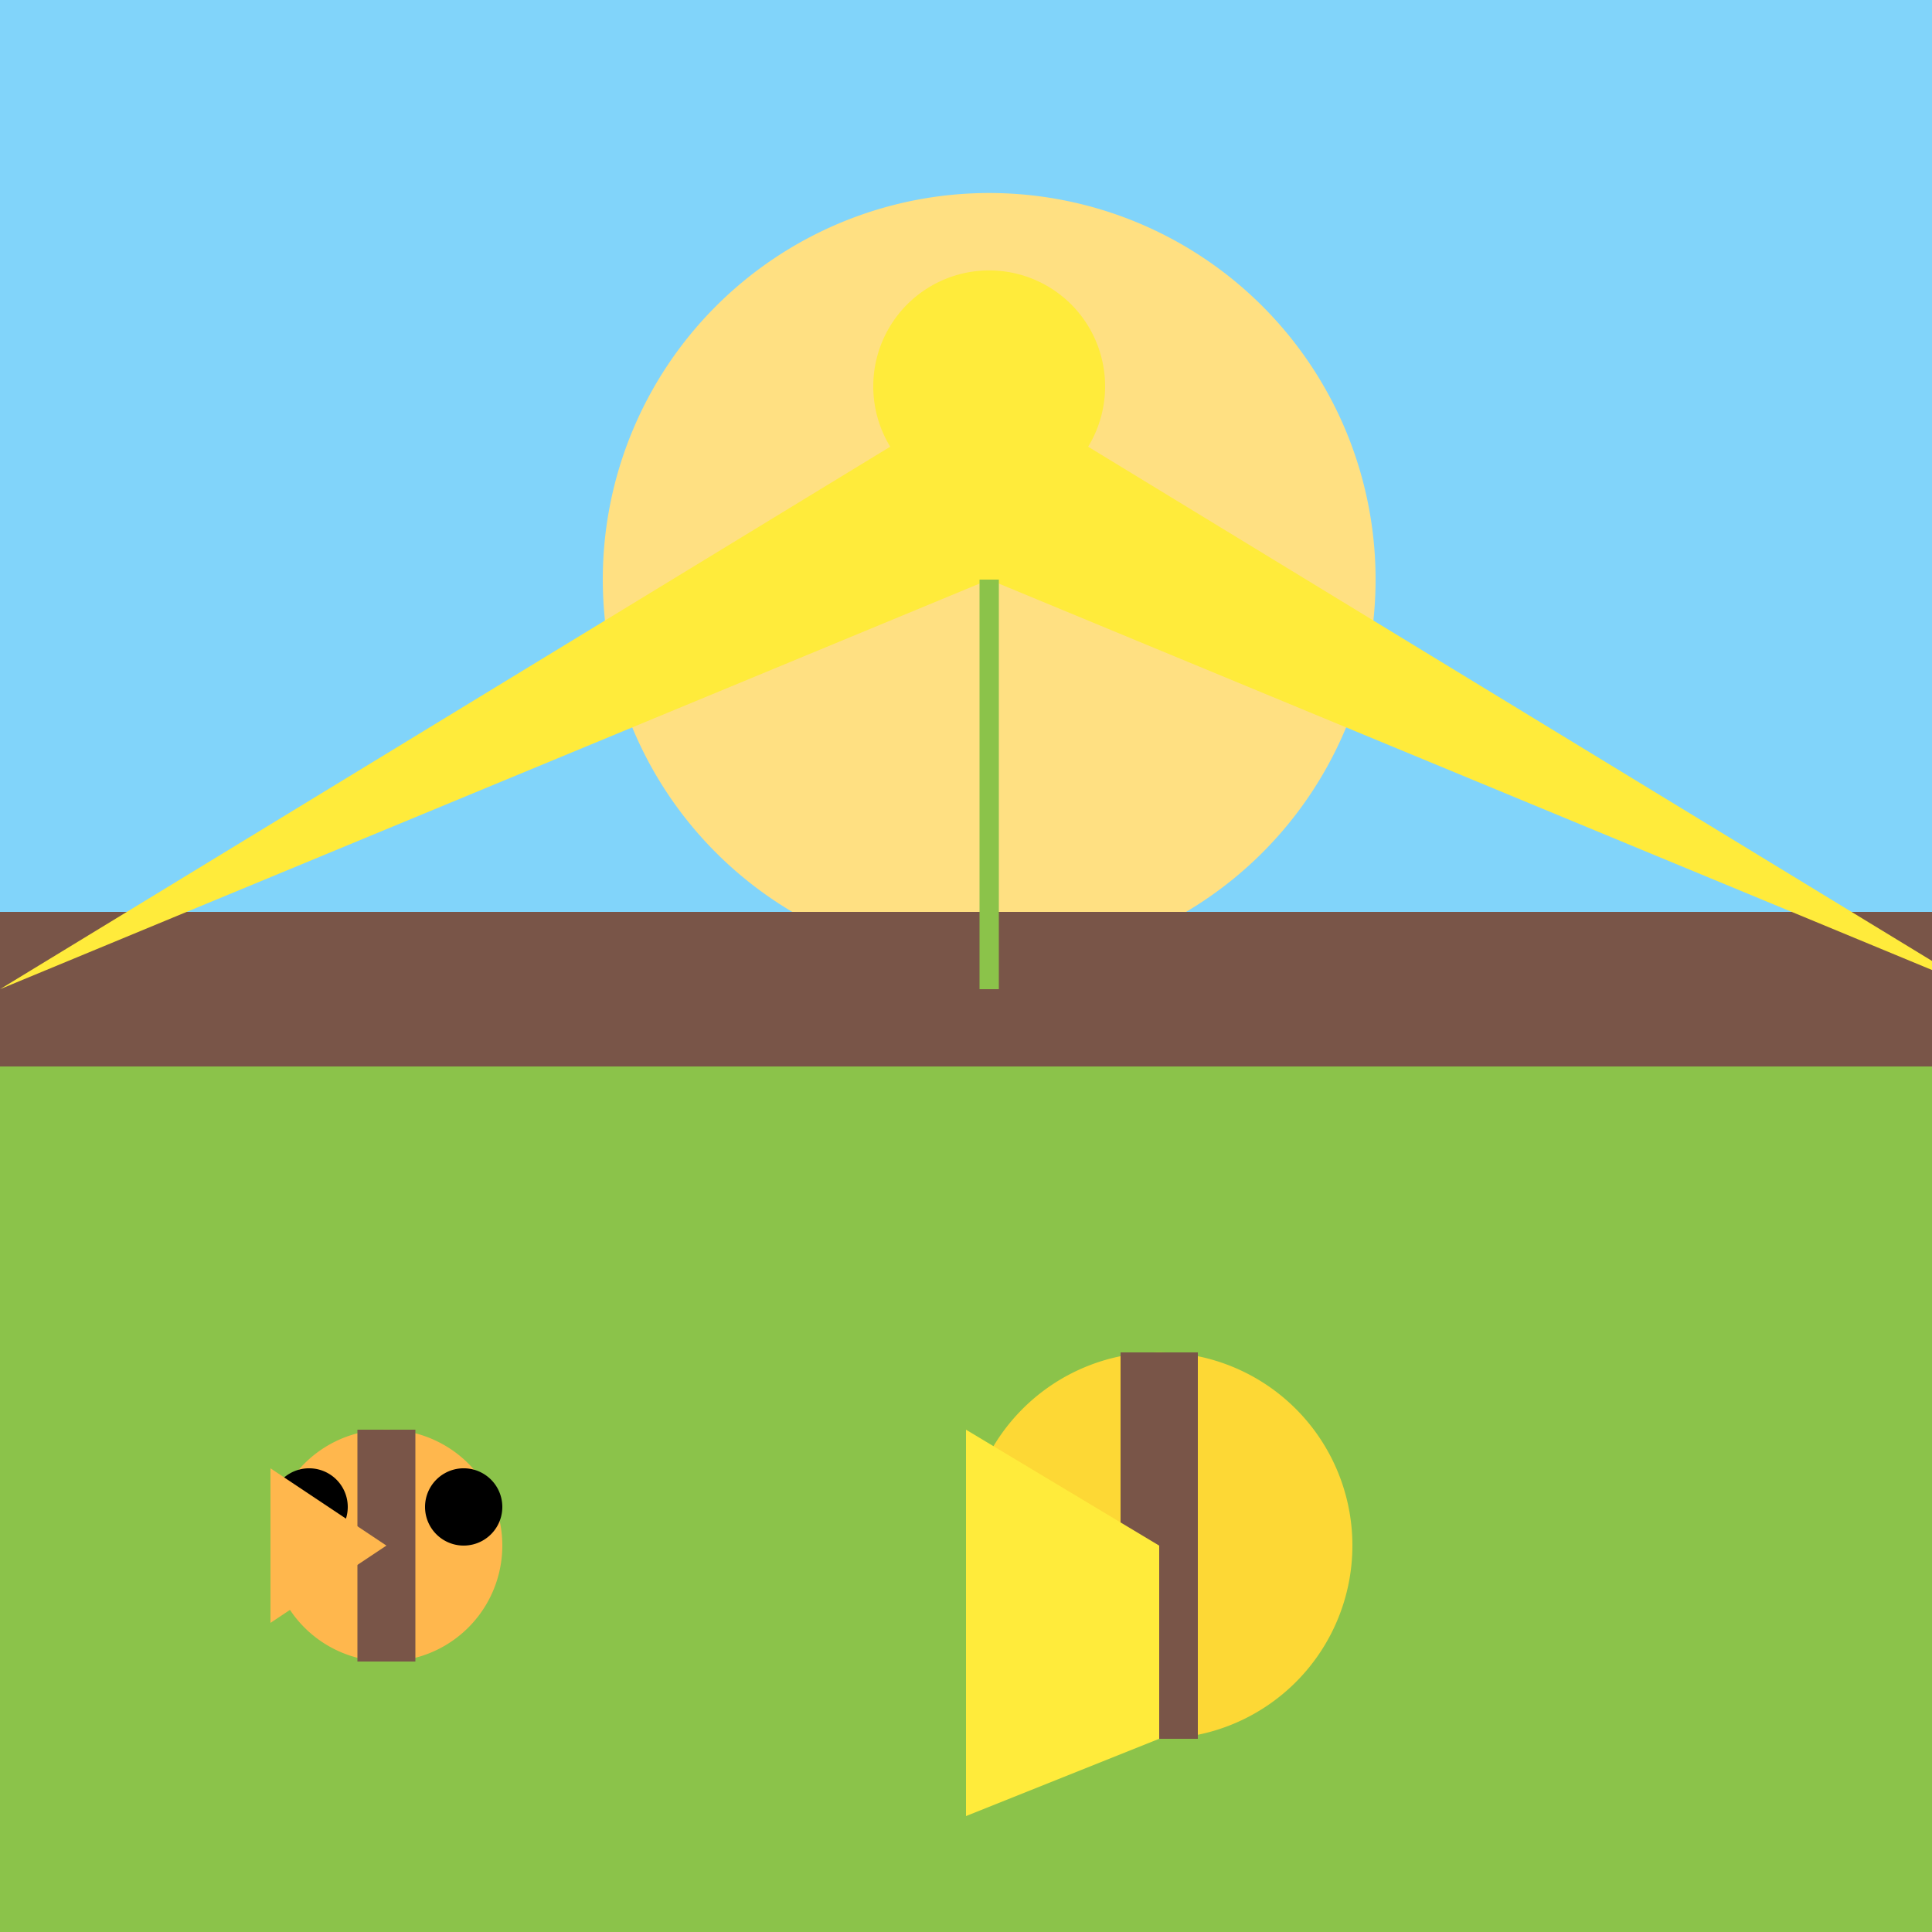 <!--

Generated by DrawGPT.
Free, open source, AI generated images in SVG, PNG, and HTML Canvas format.
https://drawgpt.ai

Created: 2023-09-26T11:12:28.555Z
Link: https://drawgpt.ai/prompt/50887/

-->
<svg xmlns="http://www.w3.org/2000/svg" xmlns:xlink="http://www.w3.org/1999/xlink" width="500" height="500"><defs/><g><path fill="none" stroke="none"/><rect fill="#8BC34A" stroke="none" x="0" y="0" width="512" height="512"/><rect fill="#81D4FA" stroke="none" x="0" y="0" width="512" height="256"/><path fill="#FFE082" stroke="none" paint-order="stroke fill markers" d=" M 356 150 A 100 100 0 1 1 356 149.9"/><path fill="none" stroke="#795548" paint-order="fill stroke markers" d=" M 0 256 L 512 256" stroke-miterlimit="10" stroke-width="40" stroke-dasharray=""/><path fill="#FFEB3B" stroke="none" paint-order="stroke fill markers" d=" M 0 256 L 256 100 L 512 256 L 256 150 Z"/><path fill="none" stroke="#8BC34A" paint-order="fill stroke markers" d=" M 256 150 L 256 256" stroke-miterlimit="10" stroke-width="5" stroke-dasharray=""/><path fill="#FFEB3B" stroke="none" paint-order="stroke fill markers" d=" M 286 100 A 30 30 0 1 1 286 99.97"/><path fill="#FDD835" stroke="none" paint-order="stroke fill markers" d=" M 350 400 A 50 50 0 1 1 350 399.95"/><path fill="#FDD835" stroke="none" paint-order="stroke fill markers" d=" M 320 375 A 20 20 0 1 1 320 374.98"/><path fill="#FDD835" stroke="none" paint-order="stroke fill markers" d=" M 320 425 A 20 20 0 1 1 320 424.98"/><path fill="none" stroke="#795548" paint-order="fill stroke markers" d=" M 300 450 L 300 350" stroke-miterlimit="10" stroke-width="20" stroke-dasharray=""/><path fill="#FFEB3B" stroke="none" paint-order="stroke fill markers" d=" M 300 400 L 250 370 L 250 470 L 300 450 Z"/><path fill="#FFB74D" stroke="none" paint-order="stroke fill markers" d=" M 130 400 A 30 30 0 1 1 130 399.97"/><path fill="#000000" stroke="none" paint-order="stroke fill markers" d=" M 90 390 A 10 10 0 1 1 90 389.99"/><path fill="#000000" stroke="none" paint-order="stroke fill markers" d=" M 130 390 A 10 10 0 1 1 130 389.99"/><path fill="none" stroke="#795548" paint-order="fill stroke markers" d=" M 100 430 L 100 370" stroke-miterlimit="10" stroke-width="15" stroke-dasharray=""/><path fill="#FFB74D" stroke="none" paint-order="stroke fill markers" d=" M 100 400 L 70 380 L 70 420 Z"/></g></svg>